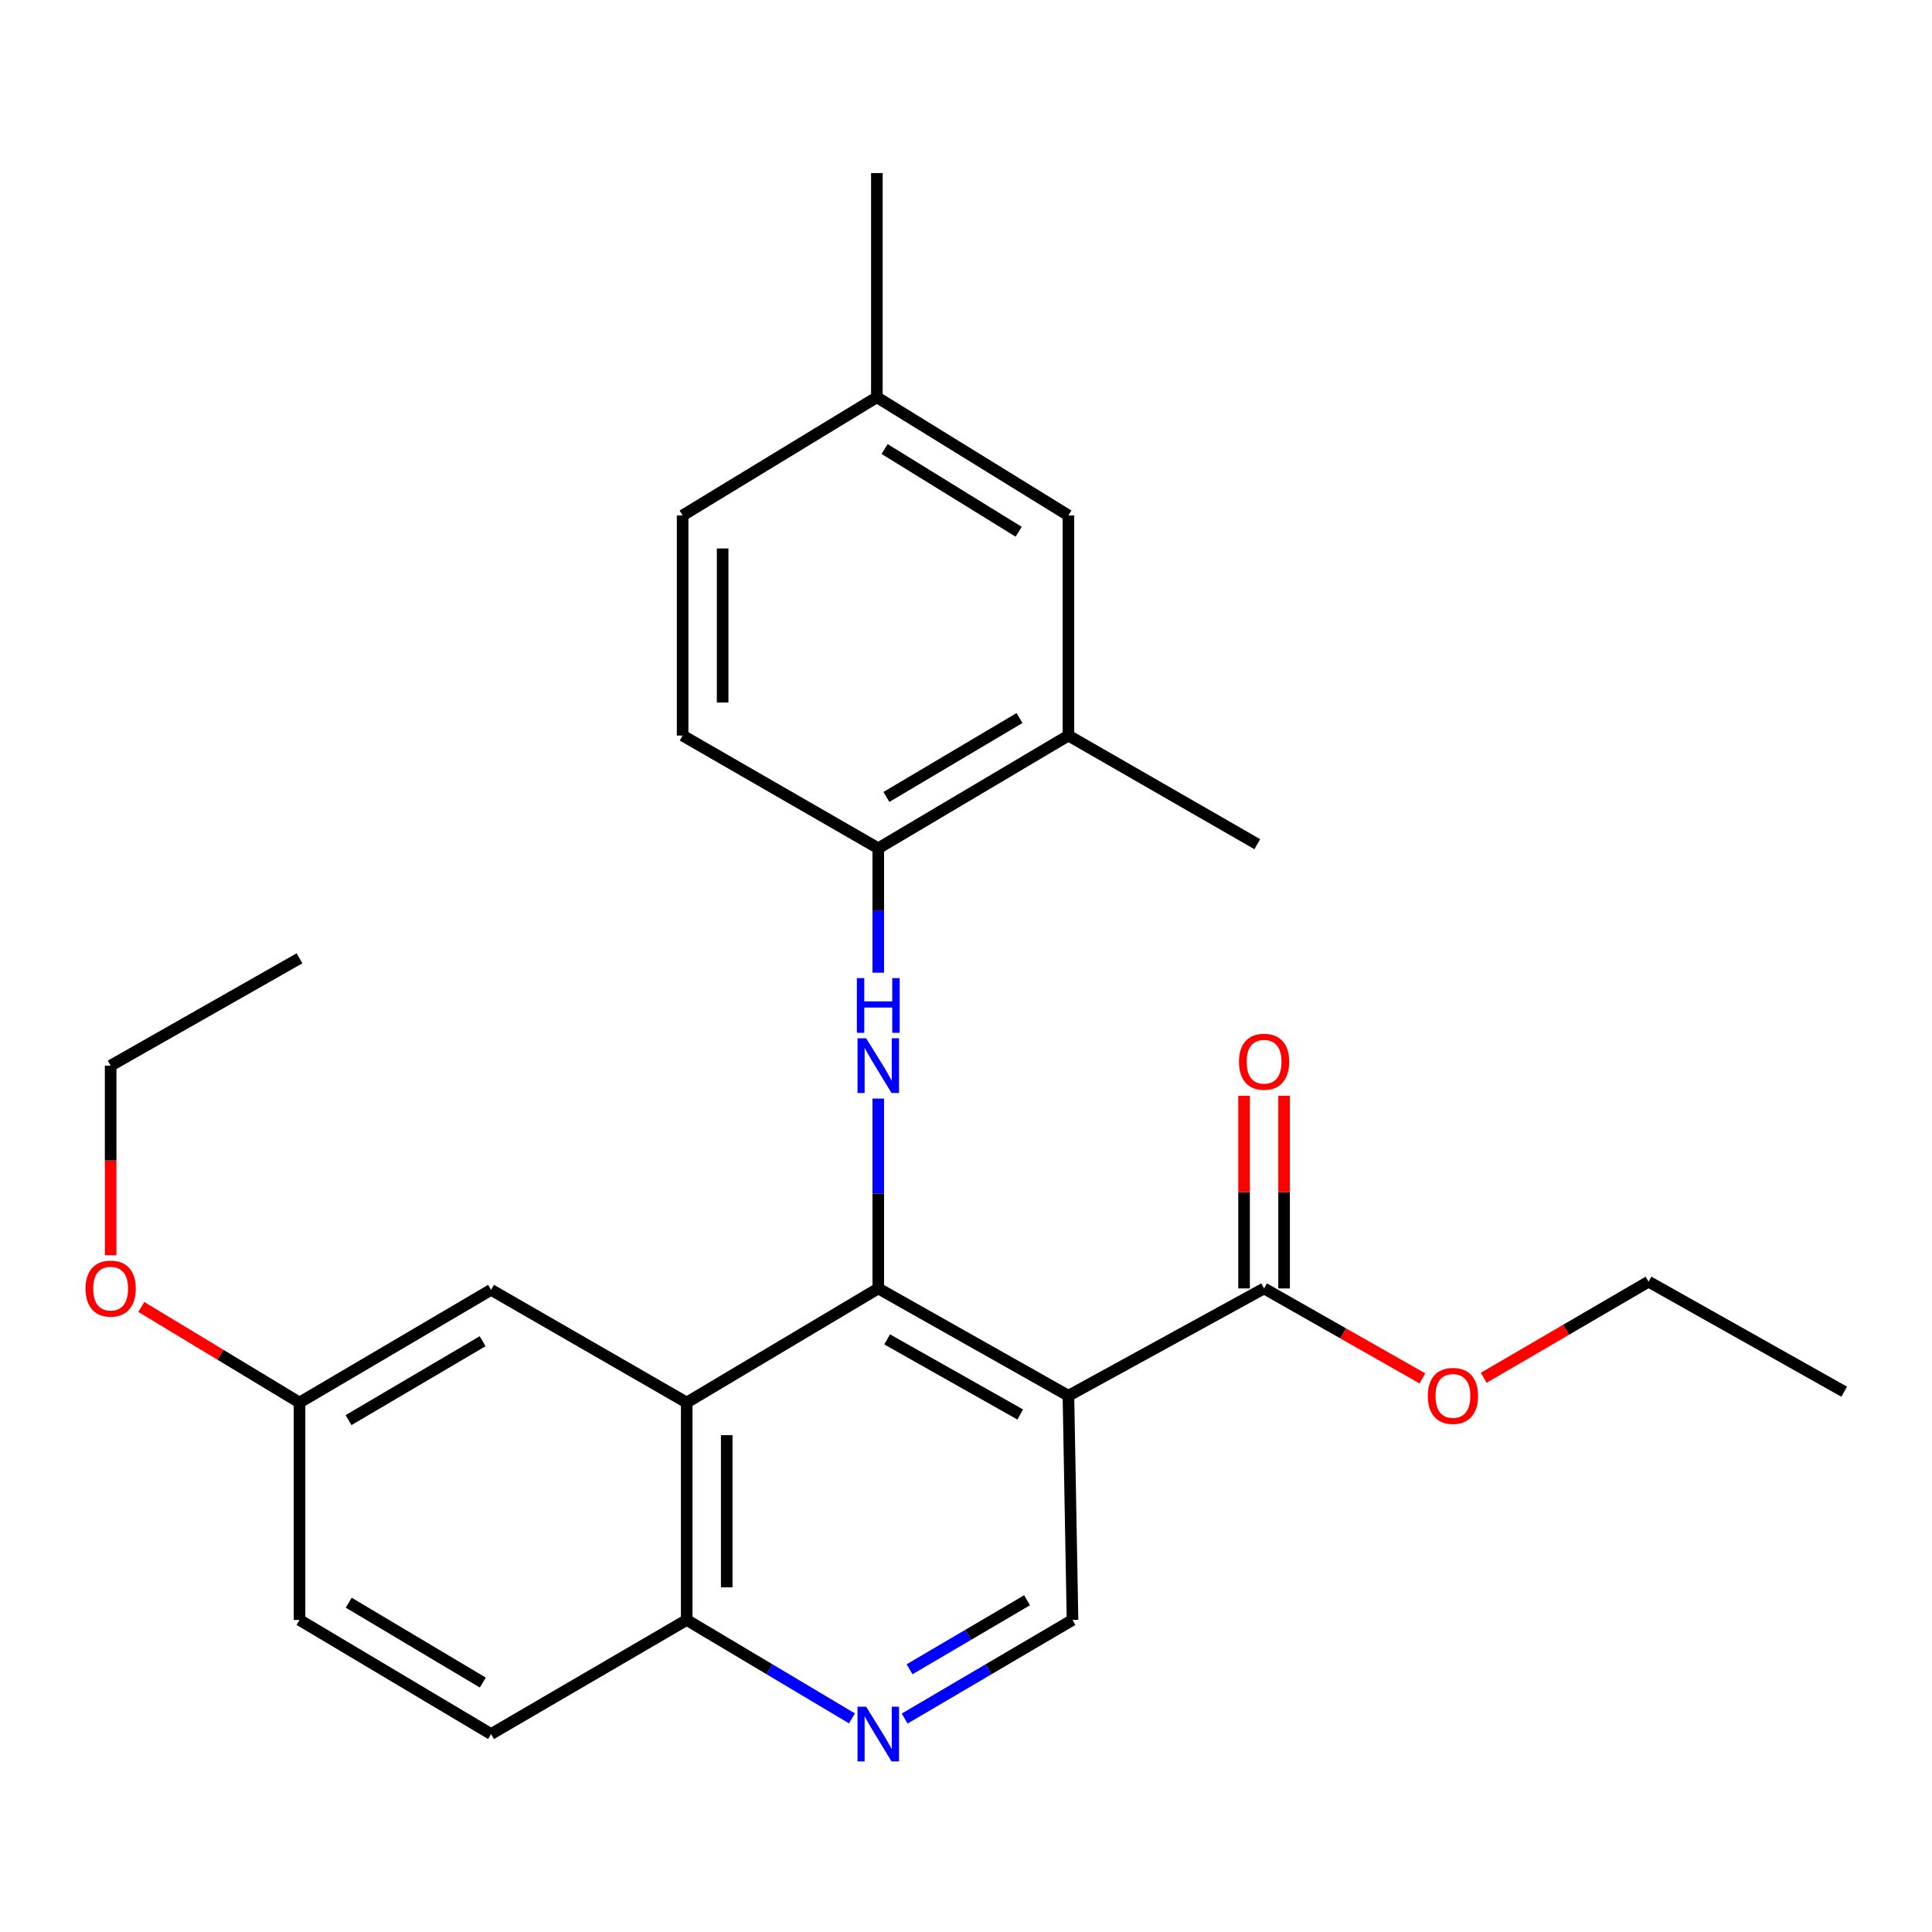 <?xml version='1.0' encoding='iso-8859-1'?>
<svg version='1.1' baseProfile='full'
              xmlns='http://www.w3.org/2000/svg'
                      xmlns:rdkit='http://www.rdkit.org/xml'
                      xmlns:xlink='http://www.w3.org/1999/xlink'
                  xml:space='preserve'
width='1000px' height='1000px' viewBox='0 0 1000 1000'>
<!-- END OF HEADER -->
<rect style='opacity:1.0;fill:#FFFFFF;stroke:none' width='1000' height='1000' x='0' y='0'> </rect>
<path class='bond-0' d='M 454.591,666.894 L 553.014,722.434' style='fill:none;fill-rule:evenodd;stroke:#000000;stroke-width:6px;stroke-linecap:butt;stroke-linejoin:miter;stroke-opacity:1' />
<path class='bond-0' d='M 459.176,693.262 L 528.072,732.14' style='fill:none;fill-rule:evenodd;stroke:#000000;stroke-width:6px;stroke-linecap:butt;stroke-linejoin:miter;stroke-opacity:1' />
<path class='bond-1' d='M 454.591,666.894 L 355.442,725.955' style='fill:none;fill-rule:evenodd;stroke:#000000;stroke-width:6px;stroke-linecap:butt;stroke-linejoin:miter;stroke-opacity:1' />
<path class='bond-2' d='M 454.591,666.894 L 454.591,617.758' style='fill:none;fill-rule:evenodd;stroke:#000000;stroke-width:6px;stroke-linecap:butt;stroke-linejoin:miter;stroke-opacity:1' />
<path class='bond-2' d='M 454.591,617.758 L 454.591,568.622' style='fill:none;fill-rule:evenodd;stroke:#0000FF;stroke-width:6px;stroke-linecap:butt;stroke-linejoin:miter;stroke-opacity:1' />
<path class='bond-3' d='M 553.014,722.434 L 654.28,666.894' style='fill:none;fill-rule:evenodd;stroke:#000000;stroke-width:6px;stroke-linecap:butt;stroke-linejoin:miter;stroke-opacity:1' />
<path class='bond-5' d='M 553.014,722.434 L 555.132,838.485' style='fill:none;fill-rule:evenodd;stroke:#000000;stroke-width:6px;stroke-linecap:butt;stroke-linejoin:miter;stroke-opacity:1' />
<path class='bond-7' d='M 355.442,725.955 L 355.442,838.485' style='fill:none;fill-rule:evenodd;stroke:#000000;stroke-width:6px;stroke-linecap:butt;stroke-linejoin:miter;stroke-opacity:1' />
<path class='bond-7' d='M 376.153,742.835 L 376.153,821.606' style='fill:none;fill-rule:evenodd;stroke:#000000;stroke-width:6px;stroke-linecap:butt;stroke-linejoin:miter;stroke-opacity:1' />
<path class='bond-9' d='M 355.442,725.955 L 254.176,667.607' style='fill:none;fill-rule:evenodd;stroke:#000000;stroke-width:6px;stroke-linecap:butt;stroke-linejoin:miter;stroke-opacity:1' />
<path class='bond-6' d='M 454.591,503.454 L 454.591,471.263' style='fill:none;fill-rule:evenodd;stroke:#0000FF;stroke-width:6px;stroke-linecap:butt;stroke-linejoin:miter;stroke-opacity:1' />
<path class='bond-6' d='M 454.591,471.263 L 454.591,439.071' style='fill:none;fill-rule:evenodd;stroke:#000000;stroke-width:6px;stroke-linecap:butt;stroke-linejoin:miter;stroke-opacity:1' />
<path class='bond-10' d='M 664.636,666.894 L 664.636,617.031' style='fill:none;fill-rule:evenodd;stroke:#000000;stroke-width:6px;stroke-linecap:butt;stroke-linejoin:miter;stroke-opacity:1' />
<path class='bond-10' d='M 664.636,617.031 L 664.636,567.169' style='fill:none;fill-rule:evenodd;stroke:#FF0000;stroke-width:6px;stroke-linecap:butt;stroke-linejoin:miter;stroke-opacity:1' />
<path class='bond-10' d='M 643.925,666.894 L 643.925,617.031' style='fill:none;fill-rule:evenodd;stroke:#000000;stroke-width:6px;stroke-linecap:butt;stroke-linejoin:miter;stroke-opacity:1' />
<path class='bond-10' d='M 643.925,617.031 L 643.925,567.169' style='fill:none;fill-rule:evenodd;stroke:#FF0000;stroke-width:6px;stroke-linecap:butt;stroke-linejoin:miter;stroke-opacity:1' />
<path class='bond-16' d='M 654.28,666.894 L 695.253,690.172' style='fill:none;fill-rule:evenodd;stroke:#000000;stroke-width:6px;stroke-linecap:butt;stroke-linejoin:miter;stroke-opacity:1' />
<path class='bond-16' d='M 695.253,690.172 L 736.226,713.451' style='fill:none;fill-rule:evenodd;stroke:#FF0000;stroke-width:6px;stroke-linecap:butt;stroke-linejoin:miter;stroke-opacity:1' />
<path class='bond-4' d='M 440.965,889.43 L 398.204,863.958' style='fill:none;fill-rule:evenodd;stroke:#0000FF;stroke-width:6px;stroke-linecap:butt;stroke-linejoin:miter;stroke-opacity:1' />
<path class='bond-4' d='M 398.204,863.958 L 355.442,838.485' style='fill:none;fill-rule:evenodd;stroke:#000000;stroke-width:6px;stroke-linecap:butt;stroke-linejoin:miter;stroke-opacity:1' />
<path class='bond-26' d='M 468.246,889.525 L 511.689,864.005' style='fill:none;fill-rule:evenodd;stroke:#0000FF;stroke-width:6px;stroke-linecap:butt;stroke-linejoin:miter;stroke-opacity:1' />
<path class='bond-26' d='M 511.689,864.005 L 555.132,838.485' style='fill:none;fill-rule:evenodd;stroke:#000000;stroke-width:6px;stroke-linecap:butt;stroke-linejoin:miter;stroke-opacity:1' />
<path class='bond-26' d='M 470.788,864.011 L 501.198,846.147' style='fill:none;fill-rule:evenodd;stroke:#0000FF;stroke-width:6px;stroke-linecap:butt;stroke-linejoin:miter;stroke-opacity:1' />
<path class='bond-26' d='M 501.198,846.147 L 531.608,828.283' style='fill:none;fill-rule:evenodd;stroke:#000000;stroke-width:6px;stroke-linecap:butt;stroke-linejoin:miter;stroke-opacity:1' />
<path class='bond-8' d='M 454.591,439.071 L 553.014,380.724' style='fill:none;fill-rule:evenodd;stroke:#000000;stroke-width:6px;stroke-linecap:butt;stroke-linejoin:miter;stroke-opacity:1' />
<path class='bond-8' d='M 458.793,412.503 L 527.689,371.66' style='fill:none;fill-rule:evenodd;stroke:#000000;stroke-width:6px;stroke-linecap:butt;stroke-linejoin:miter;stroke-opacity:1' />
<path class='bond-12' d='M 454.591,439.071 L 353.325,380.724' style='fill:none;fill-rule:evenodd;stroke:#000000;stroke-width:6px;stroke-linecap:butt;stroke-linejoin:miter;stroke-opacity:1' />
<path class='bond-13' d='M 355.442,838.485 L 254.176,897.547' style='fill:none;fill-rule:evenodd;stroke:#000000;stroke-width:6px;stroke-linecap:butt;stroke-linejoin:miter;stroke-opacity:1' />
<path class='bond-11' d='M 553.014,380.724 L 553.014,266.789' style='fill:none;fill-rule:evenodd;stroke:#000000;stroke-width:6px;stroke-linecap:butt;stroke-linejoin:miter;stroke-opacity:1' />
<path class='bond-20' d='M 553.014,380.724 L 650.771,436.954' style='fill:none;fill-rule:evenodd;stroke:#000000;stroke-width:6px;stroke-linecap:butt;stroke-linejoin:miter;stroke-opacity:1' />
<path class='bond-14' d='M 254.176,667.607 L 155.027,725.955' style='fill:none;fill-rule:evenodd;stroke:#000000;stroke-width:6px;stroke-linecap:butt;stroke-linejoin:miter;stroke-opacity:1' />
<path class='bond-14' d='M 249.808,694.209 L 180.404,735.052' style='fill:none;fill-rule:evenodd;stroke:#000000;stroke-width:6px;stroke-linecap:butt;stroke-linejoin:miter;stroke-opacity:1' />
<path class='bond-28' d='M 553.014,266.789 L 453.866,205.611' style='fill:none;fill-rule:evenodd;stroke:#000000;stroke-width:6px;stroke-linecap:butt;stroke-linejoin:miter;stroke-opacity:1' />
<path class='bond-28' d='M 527.266,275.239 L 457.862,232.414' style='fill:none;fill-rule:evenodd;stroke:#000000;stroke-width:6px;stroke-linecap:butt;stroke-linejoin:miter;stroke-opacity:1' />
<path class='bond-17' d='M 353.325,380.724 L 353.325,266.789' style='fill:none;fill-rule:evenodd;stroke:#000000;stroke-width:6px;stroke-linecap:butt;stroke-linejoin:miter;stroke-opacity:1' />
<path class='bond-17' d='M 374.036,363.634 L 374.036,283.88' style='fill:none;fill-rule:evenodd;stroke:#000000;stroke-width:6px;stroke-linecap:butt;stroke-linejoin:miter;stroke-opacity:1' />
<path class='bond-27' d='M 254.176,897.547 L 155.027,838.485' style='fill:none;fill-rule:evenodd;stroke:#000000;stroke-width:6px;stroke-linecap:butt;stroke-linejoin:miter;stroke-opacity:1' />
<path class='bond-27' d='M 249.903,870.894 L 180.499,829.551' style='fill:none;fill-rule:evenodd;stroke:#000000;stroke-width:6px;stroke-linecap:butt;stroke-linejoin:miter;stroke-opacity:1' />
<path class='bond-18' d='M 155.027,725.955 L 155.027,838.485' style='fill:none;fill-rule:evenodd;stroke:#000000;stroke-width:6px;stroke-linecap:butt;stroke-linejoin:miter;stroke-opacity:1' />
<path class='bond-19' d='M 155.027,725.955 L 114.077,701.214' style='fill:none;fill-rule:evenodd;stroke:#000000;stroke-width:6px;stroke-linecap:butt;stroke-linejoin:miter;stroke-opacity:1' />
<path class='bond-19' d='M 114.077,701.214 L 73.126,676.473' style='fill:none;fill-rule:evenodd;stroke:#FF0000;stroke-width:6px;stroke-linecap:butt;stroke-linejoin:miter;stroke-opacity:1' />
<path class='bond-15' d='M 453.866,205.611 L 353.325,266.789' style='fill:none;fill-rule:evenodd;stroke:#000000;stroke-width:6px;stroke-linecap:butt;stroke-linejoin:miter;stroke-opacity:1' />
<path class='bond-22' d='M 453.866,205.611 L 453.866,89.583' style='fill:none;fill-rule:evenodd;stroke:#000000;stroke-width:6px;stroke-linecap:butt;stroke-linejoin:miter;stroke-opacity:1' />
<path class='bond-21' d='M 767.967,713.144 L 810.629,688.264' style='fill:none;fill-rule:evenodd;stroke:#FF0000;stroke-width:6px;stroke-linecap:butt;stroke-linejoin:miter;stroke-opacity:1' />
<path class='bond-21' d='M 810.629,688.264 L 853.291,663.384' style='fill:none;fill-rule:evenodd;stroke:#000000;stroke-width:6px;stroke-linecap:butt;stroke-linejoin:miter;stroke-opacity:1' />
<path class='bond-23' d='M 57.271,649.691 L 57.271,600.635' style='fill:none;fill-rule:evenodd;stroke:#FF0000;stroke-width:6px;stroke-linecap:butt;stroke-linejoin:miter;stroke-opacity:1' />
<path class='bond-23' d='M 57.271,600.635 L 57.271,551.579' style='fill:none;fill-rule:evenodd;stroke:#000000;stroke-width:6px;stroke-linecap:butt;stroke-linejoin:miter;stroke-opacity:1' />
<path class='bond-24' d='M 853.291,663.384 L 954.545,720.34' style='fill:none;fill-rule:evenodd;stroke:#000000;stroke-width:6px;stroke-linecap:butt;stroke-linejoin:miter;stroke-opacity:1' />
<path class='bond-25' d='M 57.271,551.579 L 155.027,496.016' style='fill:none;fill-rule:evenodd;stroke:#000000;stroke-width:6px;stroke-linecap:butt;stroke-linejoin:miter;stroke-opacity:1' />
<path  class='atom-3' d='M 448.331 537.419
L 457.611 552.419
Q 458.531 553.899, 460.011 556.579
Q 461.491 559.259, 461.571 559.419
L 461.571 537.419
L 465.331 537.419
L 465.331 565.739
L 461.451 565.739
L 451.491 549.339
Q 450.331 547.419, 449.091 545.219
Q 447.891 543.019, 447.531 542.339
L 447.531 565.739
L 443.851 565.739
L 443.851 537.419
L 448.331 537.419
' fill='#0000FF'/>
<path  class='atom-3' d='M 443.511 506.267
L 447.351 506.267
L 447.351 518.307
L 461.831 518.307
L 461.831 506.267
L 465.671 506.267
L 465.671 534.587
L 461.831 534.587
L 461.831 521.507
L 447.351 521.507
L 447.351 534.587
L 443.511 534.587
L 443.511 506.267
' fill='#0000FF'/>
<path  class='atom-5' d='M 448.331 883.387
L 457.611 898.387
Q 458.531 899.867, 460.011 902.547
Q 461.491 905.227, 461.571 905.387
L 461.571 883.387
L 465.331 883.387
L 465.331 911.707
L 461.451 911.707
L 451.491 895.307
Q 450.331 893.387, 449.091 891.187
Q 447.891 888.987, 447.531 888.307
L 447.531 911.707
L 443.851 911.707
L 443.851 883.387
L 448.331 883.387
' fill='#0000FF'/>
<path  class='atom-11' d='M 641.28 549.553
Q 641.28 542.753, 644.64 538.953
Q 648 535.153, 654.28 535.153
Q 660.56 535.153, 663.92 538.953
Q 667.28 542.753, 667.28 549.553
Q 667.28 556.433, 663.88 560.353
Q 660.48 564.233, 654.28 564.233
Q 648.04 564.233, 644.64 560.353
Q 641.28 556.473, 641.28 549.553
M 654.28 561.033
Q 658.6 561.033, 660.92 558.153
Q 663.28 555.233, 663.28 549.553
Q 663.28 543.993, 660.92 541.193
Q 658.6 538.353, 654.28 538.353
Q 649.96 538.353, 647.6 541.153
Q 645.28 543.953, 645.28 549.553
Q 645.28 555.273, 647.6 558.153
Q 649.96 561.033, 654.28 561.033
' fill='#FF0000'/>
<path  class='atom-17' d='M 739.037 722.514
Q 739.037 715.714, 742.397 711.914
Q 745.757 708.114, 752.037 708.114
Q 758.317 708.114, 761.677 711.914
Q 765.037 715.714, 765.037 722.514
Q 765.037 729.394, 761.637 733.314
Q 758.237 737.194, 752.037 737.194
Q 745.797 737.194, 742.397 733.314
Q 739.037 729.434, 739.037 722.514
M 752.037 733.994
Q 756.357 733.994, 758.677 731.114
Q 761.037 728.194, 761.037 722.514
Q 761.037 716.954, 758.677 714.154
Q 756.357 711.314, 752.037 711.314
Q 747.717 711.314, 745.357 714.114
Q 743.037 716.914, 743.037 722.514
Q 743.037 728.234, 745.357 731.114
Q 747.717 733.994, 752.037 733.994
' fill='#FF0000'/>
<path  class='atom-20' d='M 44.271 666.974
Q 44.271 660.174, 47.631 656.374
Q 50.991 652.574, 57.271 652.574
Q 63.551 652.574, 66.911 656.374
Q 70.271 660.174, 70.271 666.974
Q 70.271 673.854, 66.871 677.774
Q 63.471 681.654, 57.271 681.654
Q 51.031 681.654, 47.631 677.774
Q 44.271 673.894, 44.271 666.974
M 57.271 678.454
Q 61.591 678.454, 63.911 675.574
Q 66.271 672.654, 66.271 666.974
Q 66.271 661.414, 63.911 658.614
Q 61.591 655.774, 57.271 655.774
Q 52.951 655.774, 50.591 658.574
Q 48.271 661.374, 48.271 666.974
Q 48.271 672.694, 50.591 675.574
Q 52.951 678.454, 57.271 678.454
' fill='#FF0000'/>
</svg>
